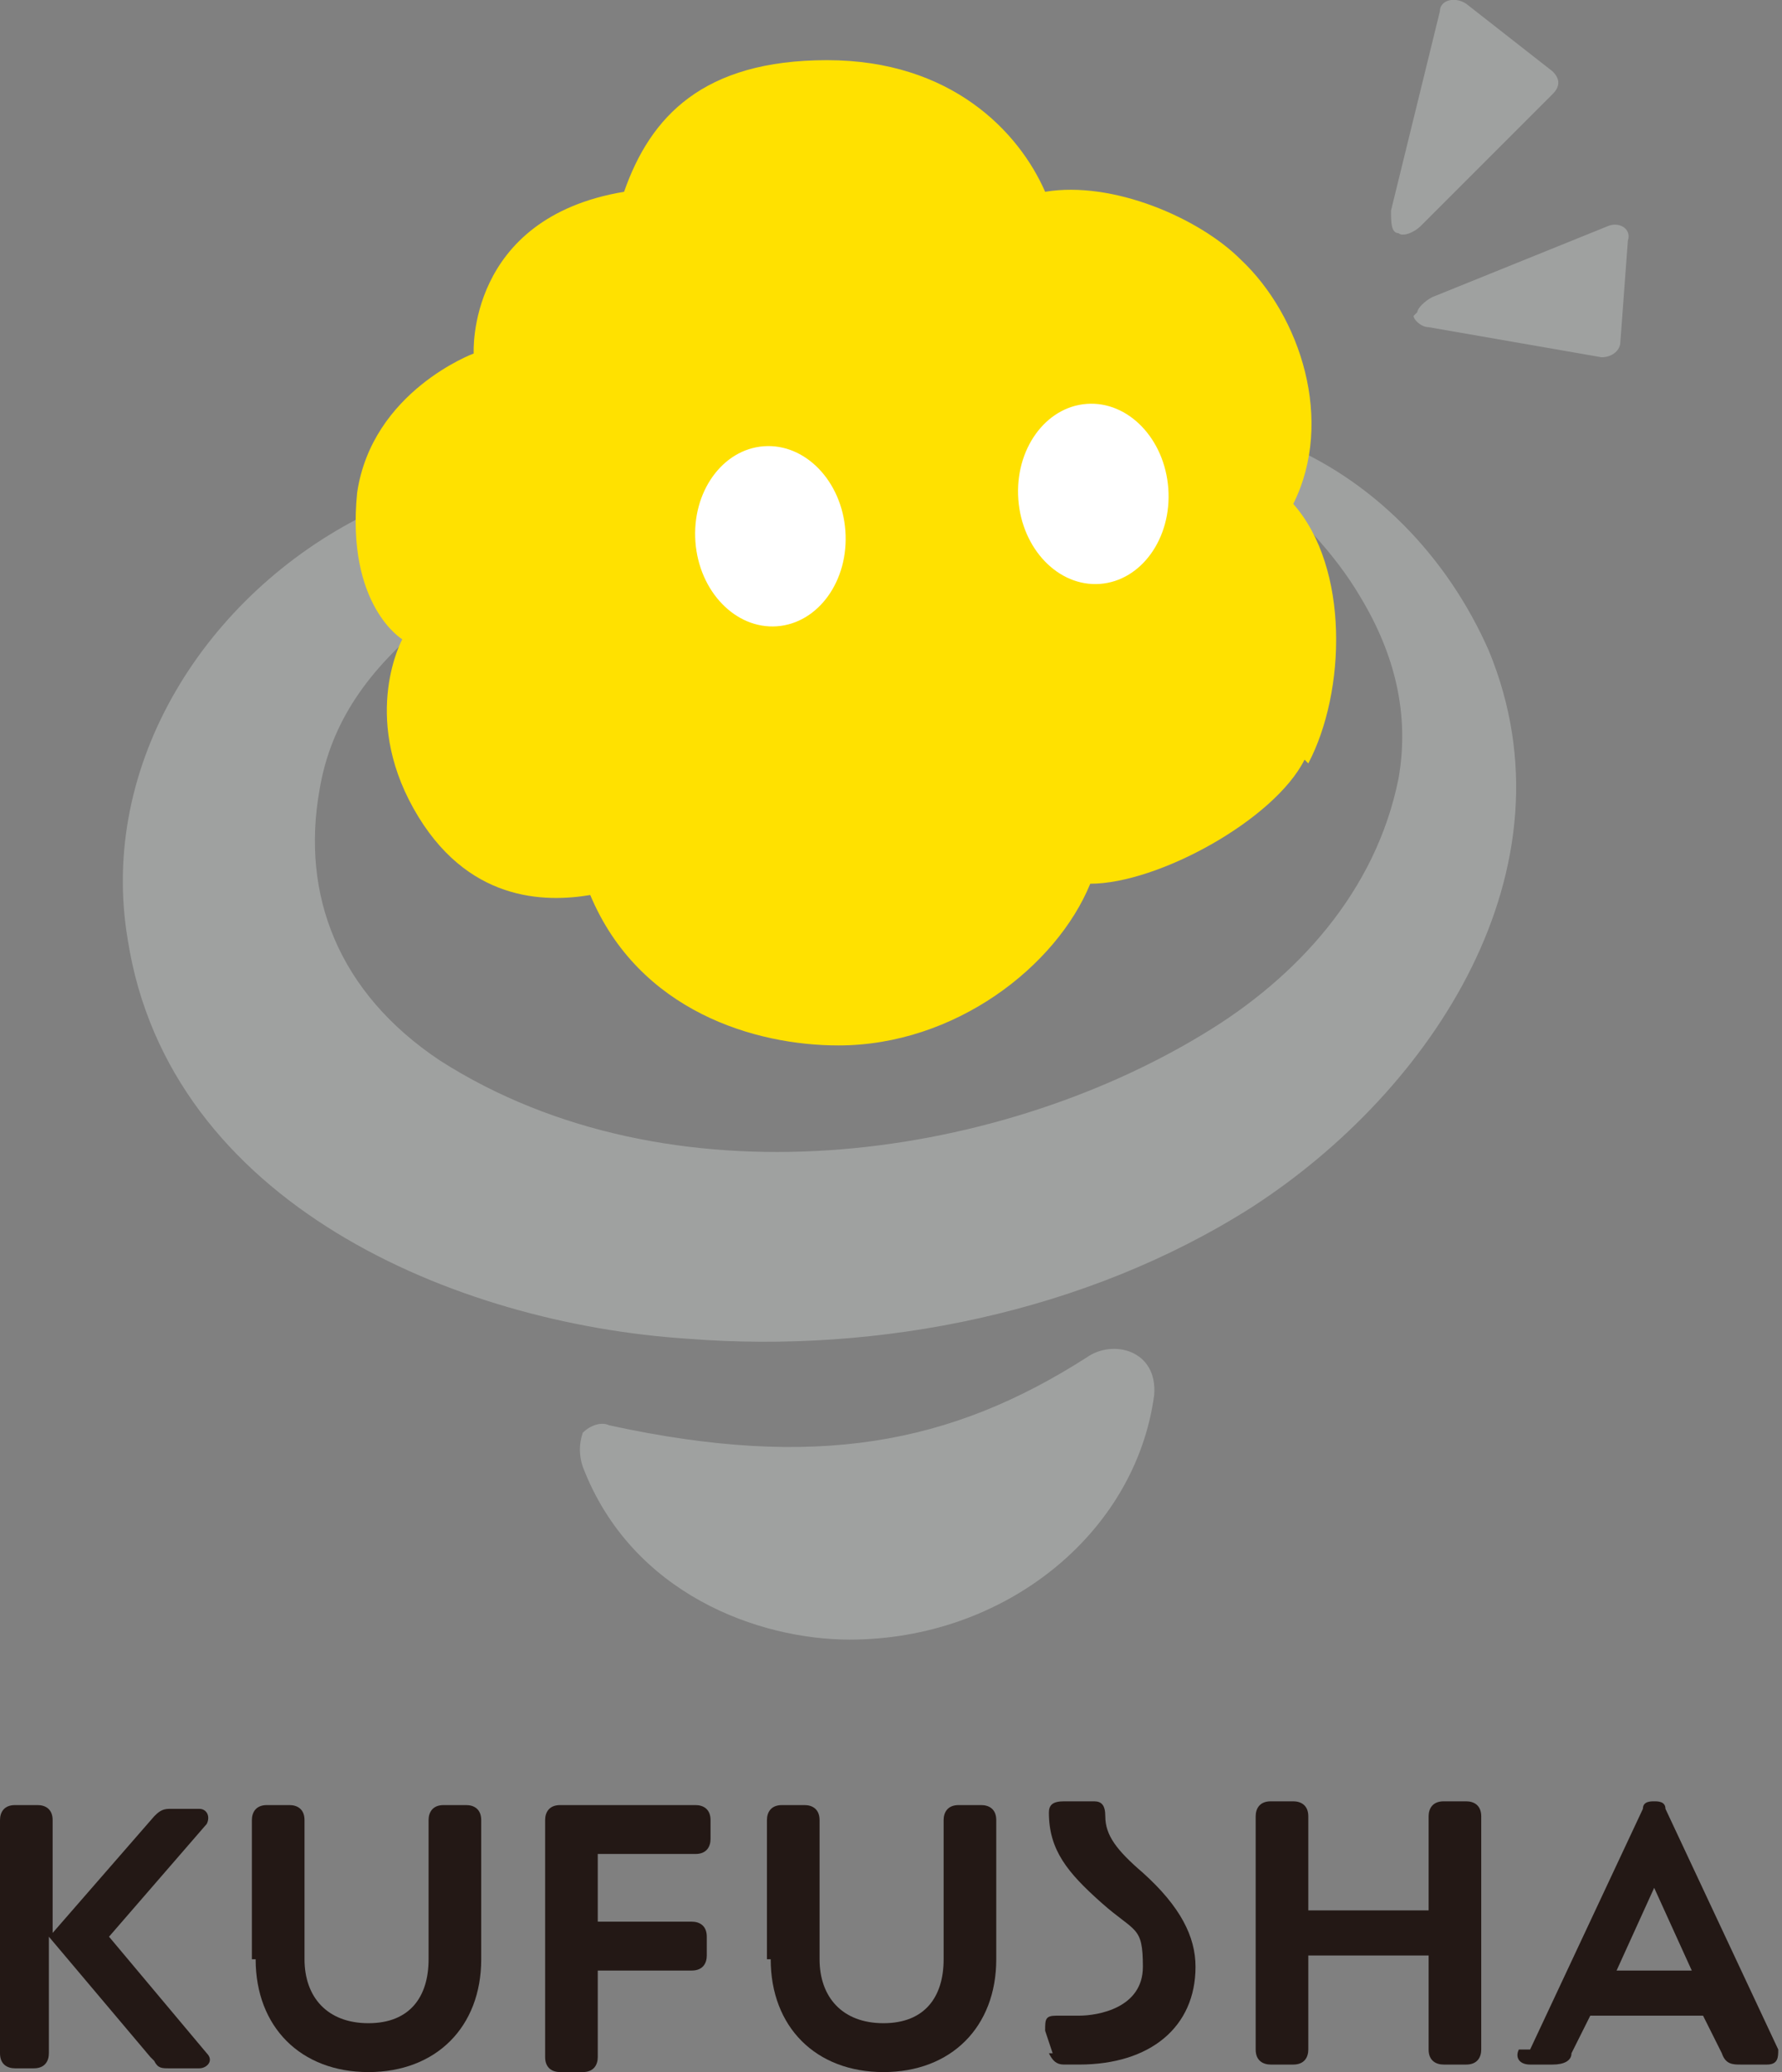 <?xml version="1.0" encoding="UTF-8"?>
<svg xmlns="http://www.w3.org/2000/svg" id="_レイヤー_1" data-name="レイヤー_1" width="47.4" height="55.1" version="1.1" viewBox="0 0 47.4 55.1">
  <rect x="0" y="0" width="47.4" height="55.1" fill="#808080" stroke="none"/>
  <defs>
    <style>
      .st0 {
        fill: #ffe100;
      }

      .st1 {
        fill: #9fa1a0;
      }

      .st2 {
        fill: #231815;
      }

      .st3 {
        fill: #fff;
      }
    </style>
  </defs>
  <g>
    <path class="st2" d="M4,54.7l-2.7-3.2v3.1c0,.2-.1.4-.4.4H.4c-.2,0-.4-.1-.4-.4v-6.2c0-.2.1-.4.4-.4h.6c.2,0,.4.1.4.4v3l2.7-3.1c.1-.1.2-.2.4-.2h.8c.2,0,.3.2.2.4l-2.6,3,2.6,3.1c.2.2,0,.4-.2.4h-.8c-.2,0-.3,0-.4-.2Z"></path>
    <path class="st2" d="M6.7,52.1v-3.7c0-.2.1-.4.4-.4h.6c.2,0,.4.1.4.4v3.7c0,1,.6,1.7,1.7,1.7s1.6-.7,1.6-1.7v-3.7c0-.2.1-.4.4-.4h.6c.2,0,.4.1.4.4v3.7c0,1.8-1.2,3-3,3s-3-1.2-3-3Z"></path>
    <path class="st2" d="M14.5,54.6v-6.2c0-.2.1-.4.4-.4h3.6c.2,0,.4.1.4.4v.5c0,.2-.1.4-.4.4h-2.6v1.8h2.5c.2,0,.4.1.4.4v.5c0,.2-.1.4-.4.4h-2.5v2.3c0,.2-.1.4-.4.4h-.6c-.2,0-.4-.1-.4-.4Z"></path>
    <path class="st2" d="M20.4,52.1v-3.7c0-.2.1-.4.4-.4h.6c.2,0,.4.1.4.4v3.7c0,1,.6,1.7,1.7,1.7s1.6-.7,1.6-1.7v-3.7c0-.2.1-.4.4-.4h.6c.2,0,.4.1.4.4v3.7c0,1.8-1.2,3-3,3s-3-1.2-3-3Z"></path>
    <path class="st2" d="M28,54.6l-.2-.6c0-.3,0-.4.3-.4h.6c.5,0,1.7-.2,1.7-1.3s-.2-.9-1.1-1.7c-.9-.8-1.4-1.4-1.4-2.4,0-.2.1-.3.4-.3h.8c.2,0,.3.1.3.4,0,.5.3.9,1,1.5,1,.9,1.4,1.7,1.4,2.5,0,1.6-1.2,2.6-3.1,2.6h-.4c-.2,0-.3-.1-.4-.3Z"></path>
    <path class="st2" d="M34.4,54.9h-.6c-.2,0-.4-.1-.4-.4v-6.2c0-.2.1-.4.4-.4h.6c.2,0,.4.1.4.4v2.5h3.2v-2.5c0-.2.1-.4.4-.4h.6c.2,0,.4.1.4.4v6.2c0,.2-.1.4-.4.4h-.6c-.2,0-.4-.1-.4-.4v-2.5h-3.2v2.5c0,.2-.1.4-.4.4Z"></path>
    <path class="st2" d="M40.7,54.5l3-6.4c0-.2.2-.2.3-.2s.3,0,.3.2l3,6.4c0,.2,0,.4-.3.4h-.7c-.2,0-.4,0-.5-.3l-.5-1h-3l-.5,1c0,.2-.2.3-.5.3h-.6c-.3,0-.4-.2-.3-.4ZM45,52.4l-1-2.2-1,2.2h2Z"></path>
  </g>
  <g>
    <g>
      <path class="st1" d="M22.6,43.6c-2.4,0-5.8-1.2-7.1-4.6-.1-.3-.1-.6,0-.9.2-.2.5-.3.7-.2,5.5,1.2,9.1.5,12.7-1.8.7-.5,1.9-.2,1.8,1-.5,3.7-4,6.5-8.1,6.5Z"></path>
      <path class="st1" d="M39.6,17.3c-1.1-2.5-3.1-4.6-5.7-5.6-.3-.1-.5-.2-.8,0-.2.2-.2.5,0,.7,0,.1.2.2.3.3,1.1,1,2.1,2,2.8,3.2.9,1.5,1.3,3.1,1,4.8-.6,3-2.7,5.3-5.2,6.8-5.6,3.4-14.2,4.6-20.3.7-2.7-1.8-3.7-4.4-3.2-7.2.3-1.8,1.3-3.2,2.9-4.5.4-.3.7-.3,1-.1,0,0-2.5-3.7-2.5-3.7.4.4.3.8-.2,1-4.2,2.1-7.1,6.6-6.3,11.3,1.1,7,8.7,10.2,14.9,10.6,5.1.4,10.6-.7,15-3.5,4.8-3.1,8.7-9,6.3-14.8Z"></path>
      <path class="st0" d="M34.8,20.3c1-1.9,1.1-5.2-.4-6.9,1.1-2.2.2-5-1.4-6.5-1.1-1.1-3.4-2.1-5.2-1.8-.7-1.6-2.5-3.5-5.8-3.5s-4.7,1.5-5.4,3.5c-4.2.7-4,4.3-4,4.3,0,0-2.7,1-3.1,3.7-.3,3,1.2,3.9,1.2,3.9,0,0-1.1,2,.3,4.5s3.5,2.5,4.7,2.3c1.3,3.1,4.4,4,6.6,4,3.1,0,5.8-2.1,6.7-4.3,1.8,0,4.9-1.7,5.7-3.3Z"></path>
      <ellipse class="st3" cx="29.1" cy="13.1" rx="2" ry="2.4" transform="translate(-.9 2.2) rotate(-4.2)"></ellipse>
      <ellipse class="st3" cx="20.5" cy="14.3" rx="2" ry="2.4" transform="translate(-1 1.5) rotate(-4.2)"></ellipse>
    </g>
    <path class="st1" d="M37.2,6.2c-.2,0-.2-.3-.2-.6l1.3-5.3c0-.3.4-.4.7-.2l2.3,1.8c.2.2.2.4,0,.6l-3.5,3.5c-.2.2-.5.3-.6.2Z"></path>
    <path class="st1" d="M37.7,8.3c0-.1.2-.3.4-.4l4.7-1.9c.3-.1.6.1.5.4l-.2,2.7c0,.2-.2.4-.5.4l-4.6-.8c-.2,0-.4-.2-.4-.3Z"></path>
  </g>
</svg>
